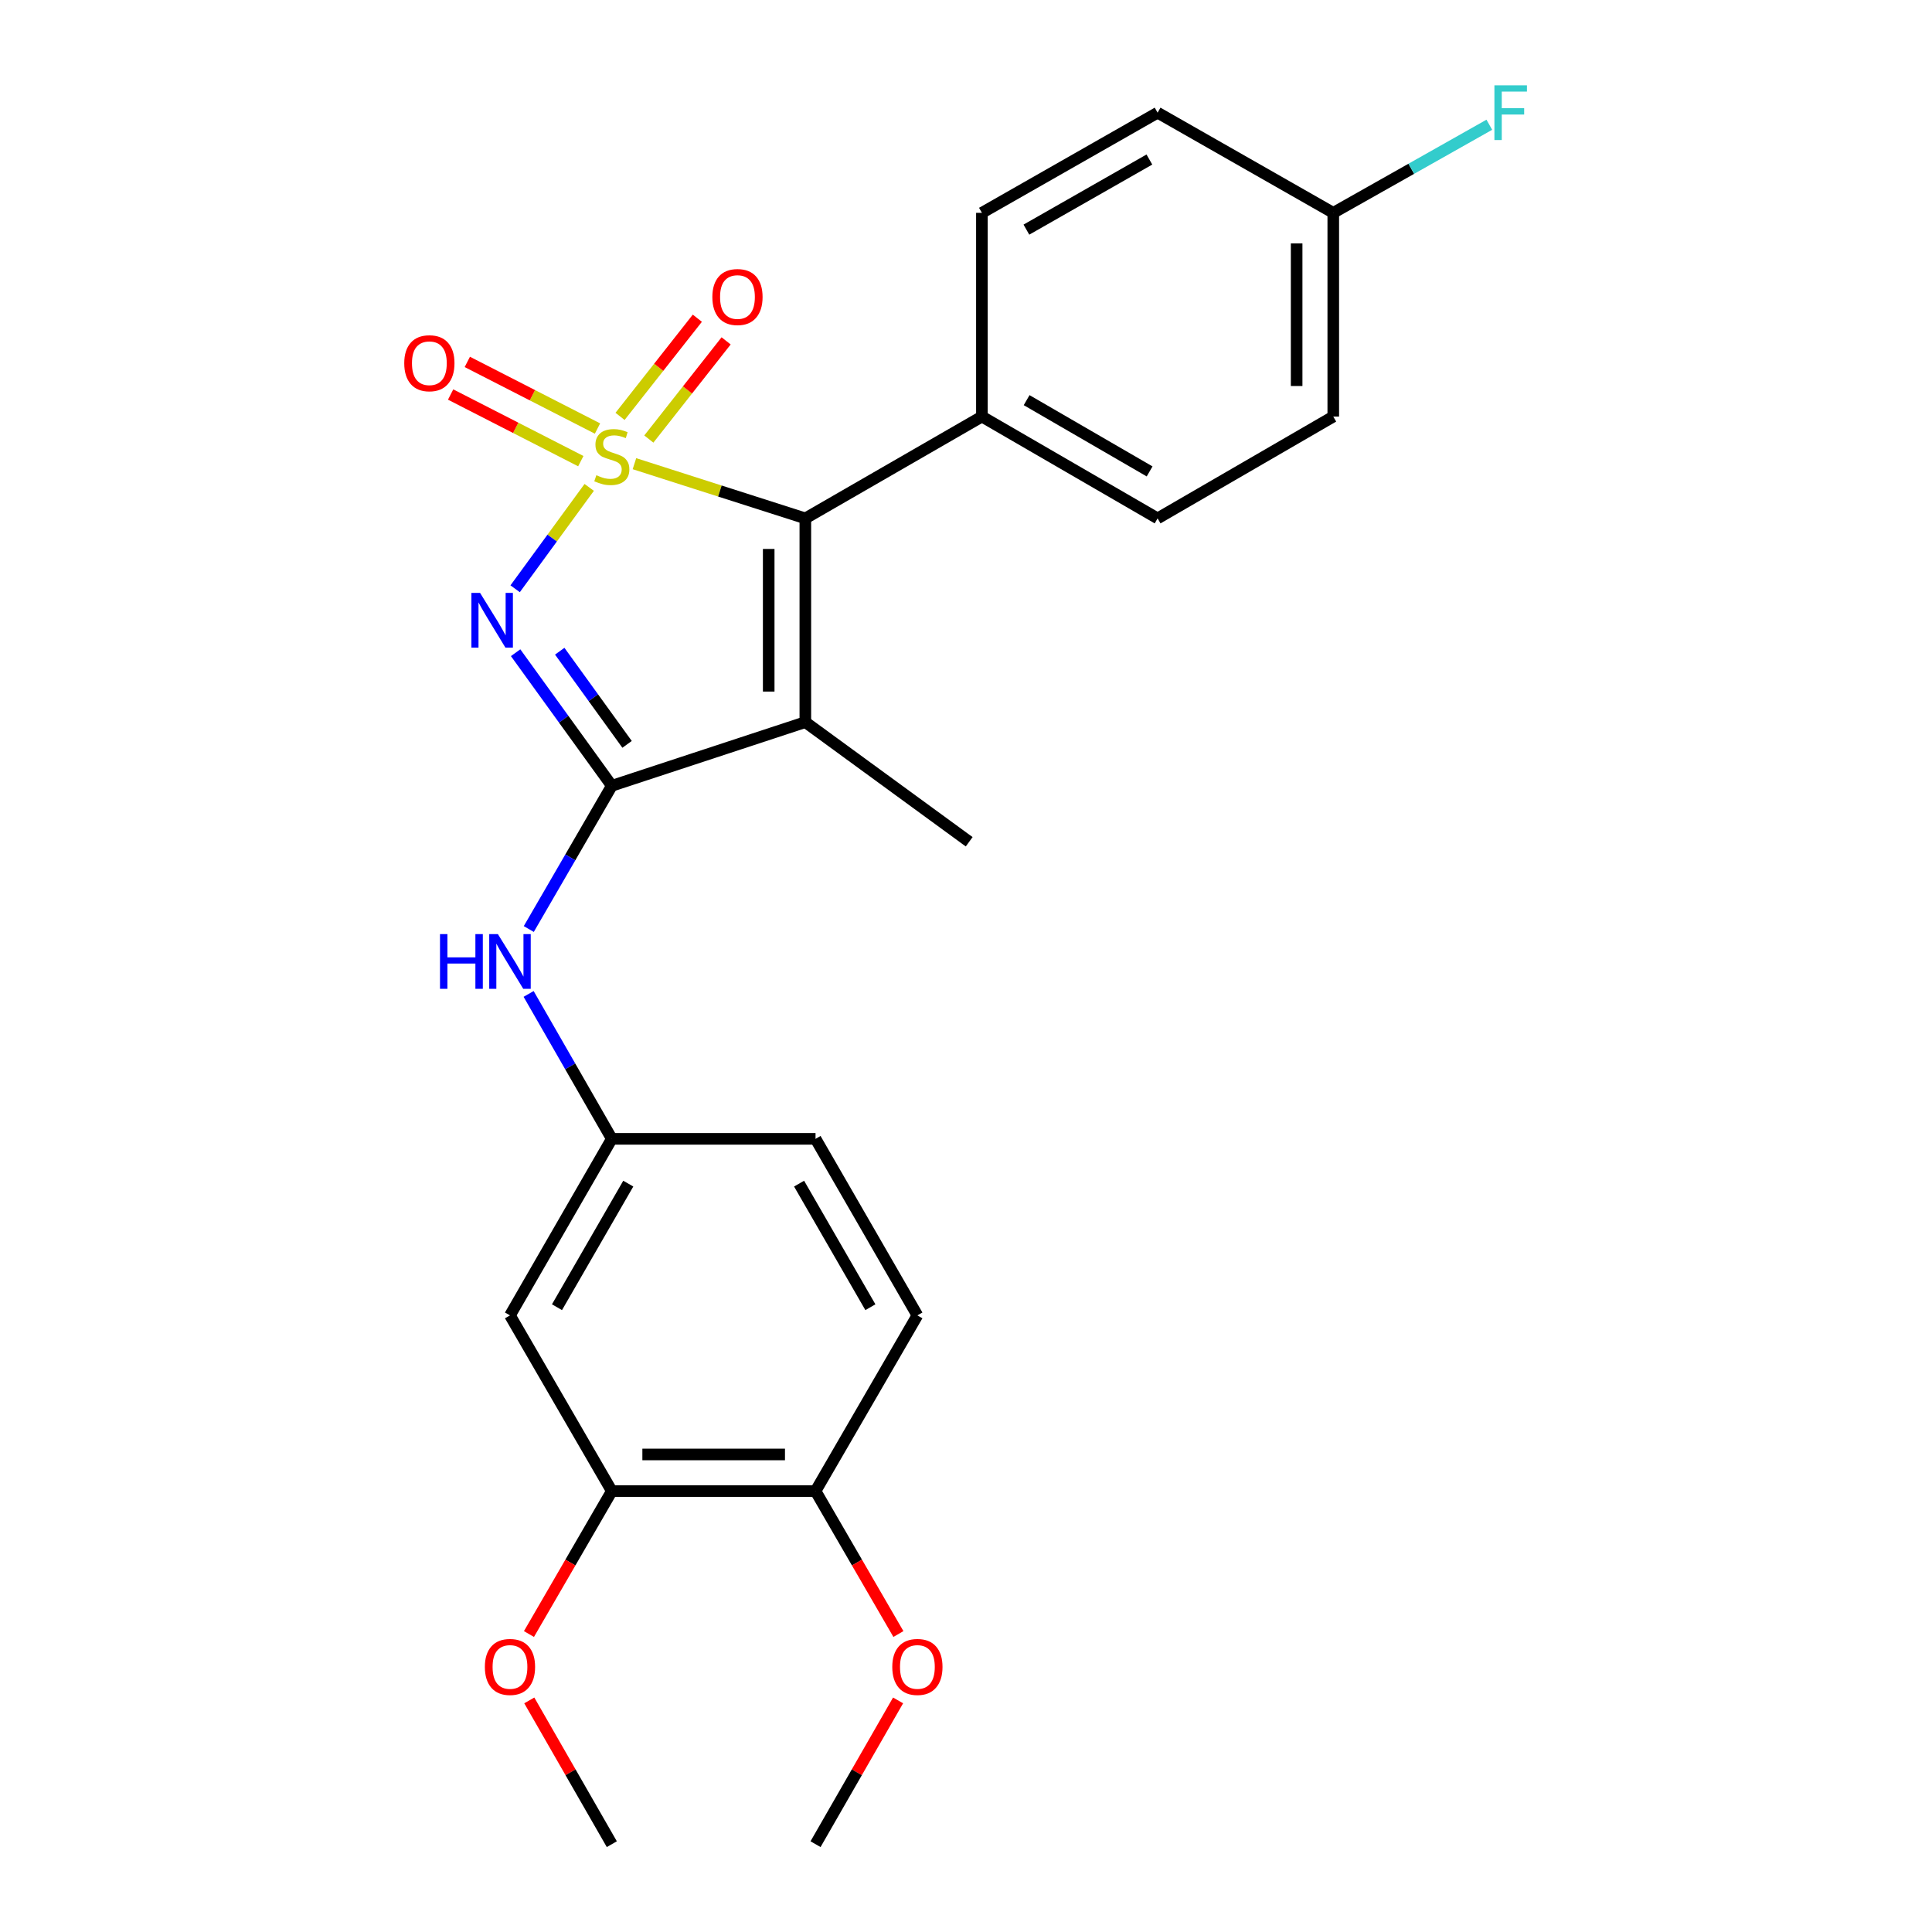 <?xml version='1.0' encoding='iso-8859-1'?>
<svg version='1.1' baseProfile='full'
              xmlns='http://www.w3.org/2000/svg'
                      xmlns:rdkit='http://www.rdkit.org/xml'
                      xmlns:xlink='http://www.w3.org/1999/xlink'
                  xml:space='preserve'
width='1000px' height='1000px' viewBox='0 0 1000 1000'>
<!-- END OF HEADER -->
<rect style='opacity:1.0;fill:#FFFFFF;stroke:none' width='1000' height='1000' x='0' y='0'> </rect>
<path class='bond-0' d='M 304.97,252.275 L 285.803,278.513' style='fill:none;fill-rule:evenodd;stroke:#CCCC00;stroke-width:6px;stroke-linecap:butt;stroke-linejoin:miter;stroke-opacity:1' />
<path class='bond-0' d='M 285.803,278.513 L 266.635,304.75' style='fill:none;fill-rule:evenodd;stroke:#0000FF;stroke-width:6px;stroke-linecap:butt;stroke-linejoin:miter;stroke-opacity:1' />
<path class='bond-2' d='M 328.384,240.001 L 372.613,254.159' style='fill:none;fill-rule:evenodd;stroke:#CCCC00;stroke-width:6px;stroke-linecap:butt;stroke-linejoin:miter;stroke-opacity:1' />
<path class='bond-2' d='M 372.613,254.159 L 416.841,268.317' style='fill:none;fill-rule:evenodd;stroke:#000000;stroke-width:6px;stroke-linecap:butt;stroke-linejoin:miter;stroke-opacity:1' />
<path class='bond-5' d='M 335.832,227.248 L 355.836,201.842' style='fill:none;fill-rule:evenodd;stroke:#CCCC00;stroke-width:6px;stroke-linecap:butt;stroke-linejoin:miter;stroke-opacity:1' />
<path class='bond-5' d='M 355.836,201.842 L 375.841,176.436' style='fill:none;fill-rule:evenodd;stroke:#FF0000;stroke-width:6px;stroke-linecap:butt;stroke-linejoin:miter;stroke-opacity:1' />
<path class='bond-5' d='M 320.935,215.518 L 340.939,190.112' style='fill:none;fill-rule:evenodd;stroke:#CCCC00;stroke-width:6px;stroke-linecap:butt;stroke-linejoin:miter;stroke-opacity:1' />
<path class='bond-5' d='M 340.939,190.112 L 360.944,164.706' style='fill:none;fill-rule:evenodd;stroke:#FF0000;stroke-width:6px;stroke-linecap:butt;stroke-linejoin:miter;stroke-opacity:1' />
<path class='bond-6' d='M 309.262,221.809 L 275.571,204.567' style='fill:none;fill-rule:evenodd;stroke:#CCCC00;stroke-width:6px;stroke-linecap:butt;stroke-linejoin:miter;stroke-opacity:1' />
<path class='bond-6' d='M 275.571,204.567 L 241.881,187.325' style='fill:none;fill-rule:evenodd;stroke:#FF0000;stroke-width:6px;stroke-linecap:butt;stroke-linejoin:miter;stroke-opacity:1' />
<path class='bond-6' d='M 300.624,238.688 L 266.933,221.446' style='fill:none;fill-rule:evenodd;stroke:#CCCC00;stroke-width:6px;stroke-linecap:butt;stroke-linejoin:miter;stroke-opacity:1' />
<path class='bond-6' d='M 266.933,221.446 L 233.242,204.204' style='fill:none;fill-rule:evenodd;stroke:#FF0000;stroke-width:6px;stroke-linecap:butt;stroke-linejoin:miter;stroke-opacity:1' />
<path class='bond-1' d='M 266.883,337.842 L 291.779,372.282' style='fill:none;fill-rule:evenodd;stroke:#0000FF;stroke-width:6px;stroke-linecap:butt;stroke-linejoin:miter;stroke-opacity:1' />
<path class='bond-1' d='M 291.779,372.282 L 316.675,406.722' style='fill:none;fill-rule:evenodd;stroke:#000000;stroke-width:6px;stroke-linecap:butt;stroke-linejoin:miter;stroke-opacity:1' />
<path class='bond-1' d='M 289.718,337.066 L 307.145,361.174' style='fill:none;fill-rule:evenodd;stroke:#0000FF;stroke-width:6px;stroke-linecap:butt;stroke-linejoin:miter;stroke-opacity:1' />
<path class='bond-1' d='M 307.145,361.174 L 324.572,385.281' style='fill:none;fill-rule:evenodd;stroke:#000000;stroke-width:6px;stroke-linecap:butt;stroke-linejoin:miter;stroke-opacity:1' />
<path class='bond-4' d='M 316.675,406.722 L 295.185,443.792' style='fill:none;fill-rule:evenodd;stroke:#000000;stroke-width:6px;stroke-linecap:butt;stroke-linejoin:miter;stroke-opacity:1' />
<path class='bond-4' d='M 295.185,443.792 L 273.695,480.862' style='fill:none;fill-rule:evenodd;stroke:#0000FF;stroke-width:6px;stroke-linecap:butt;stroke-linejoin:miter;stroke-opacity:1' />
<path class='bond-25' d='M 316.675,406.722 L 416.841,373.772' style='fill:none;fill-rule:evenodd;stroke:#000000;stroke-width:6px;stroke-linecap:butt;stroke-linejoin:miter;stroke-opacity:1' />
<path class='bond-3' d='M 416.841,268.317 L 416.841,373.772' style='fill:none;fill-rule:evenodd;stroke:#000000;stroke-width:6px;stroke-linecap:butt;stroke-linejoin:miter;stroke-opacity:1' />
<path class='bond-3' d='M 397.88,284.135 L 397.88,357.954' style='fill:none;fill-rule:evenodd;stroke:#000000;stroke-width:6px;stroke-linecap:butt;stroke-linejoin:miter;stroke-opacity:1' />
<path class='bond-7' d='M 416.841,268.317 L 508.233,215.616' style='fill:none;fill-rule:evenodd;stroke:#000000;stroke-width:6px;stroke-linecap:butt;stroke-linejoin:miter;stroke-opacity:1' />
<path class='bond-15' d='M 416.841,373.772 L 501.65,435.7' style='fill:none;fill-rule:evenodd;stroke:#000000;stroke-width:6px;stroke-linecap:butt;stroke-linejoin:miter;stroke-opacity:1' />
<path class='bond-10' d='M 273.613,514.457 L 295.144,551.96' style='fill:none;fill-rule:evenodd;stroke:#0000FF;stroke-width:6px;stroke-linecap:butt;stroke-linejoin:miter;stroke-opacity:1' />
<path class='bond-10' d='M 295.144,551.96 L 316.675,589.463' style='fill:none;fill-rule:evenodd;stroke:#000000;stroke-width:6px;stroke-linecap:butt;stroke-linejoin:miter;stroke-opacity:1' />
<path class='bond-12' d='M 508.233,215.616 L 599.172,268.317' style='fill:none;fill-rule:evenodd;stroke:#000000;stroke-width:6px;stroke-linecap:butt;stroke-linejoin:miter;stroke-opacity:1' />
<path class='bond-12' d='M 531.381,207.116 L 595.038,244.007' style='fill:none;fill-rule:evenodd;stroke:#000000;stroke-width:6px;stroke-linecap:butt;stroke-linejoin:miter;stroke-opacity:1' />
<path class='bond-13' d='M 508.233,215.616 L 508.233,110.162' style='fill:none;fill-rule:evenodd;stroke:#000000;stroke-width:6px;stroke-linecap:butt;stroke-linejoin:miter;stroke-opacity:1' />
<path class='bond-8' d='M 263.964,680.844 L 316.675,589.463' style='fill:none;fill-rule:evenodd;stroke:#000000;stroke-width:6px;stroke-linecap:butt;stroke-linejoin:miter;stroke-opacity:1' />
<path class='bond-8' d='M 288.295,676.611 L 325.193,612.644' style='fill:none;fill-rule:evenodd;stroke:#000000;stroke-width:6px;stroke-linecap:butt;stroke-linejoin:miter;stroke-opacity:1' />
<path class='bond-9' d='M 263.964,680.844 L 316.675,771.783' style='fill:none;fill-rule:evenodd;stroke:#000000;stroke-width:6px;stroke-linecap:butt;stroke-linejoin:miter;stroke-opacity:1' />
<path class='bond-18' d='M 316.675,771.783 L 295.231,808.779' style='fill:none;fill-rule:evenodd;stroke:#000000;stroke-width:6px;stroke-linecap:butt;stroke-linejoin:miter;stroke-opacity:1' />
<path class='bond-18' d='M 295.231,808.779 L 273.787,845.774' style='fill:none;fill-rule:evenodd;stroke:#FF0000;stroke-width:6px;stroke-linecap:butt;stroke-linejoin:miter;stroke-opacity:1' />
<path class='bond-27' d='M 316.675,771.783 L 422.119,771.783' style='fill:none;fill-rule:evenodd;stroke:#000000;stroke-width:6px;stroke-linecap:butt;stroke-linejoin:miter;stroke-opacity:1' />
<path class='bond-27' d='M 332.492,752.822 L 406.302,752.822' style='fill:none;fill-rule:evenodd;stroke:#000000;stroke-width:6px;stroke-linecap:butt;stroke-linejoin:miter;stroke-opacity:1' />
<path class='bond-16' d='M 316.675,589.463 L 422.119,589.463' style='fill:none;fill-rule:evenodd;stroke:#000000;stroke-width:6px;stroke-linecap:butt;stroke-linejoin:miter;stroke-opacity:1' />
<path class='bond-11' d='M 422.119,771.783 L 474.841,680.844' style='fill:none;fill-rule:evenodd;stroke:#000000;stroke-width:6px;stroke-linecap:butt;stroke-linejoin:miter;stroke-opacity:1' />
<path class='bond-22' d='M 422.119,771.783 L 443.567,808.778' style='fill:none;fill-rule:evenodd;stroke:#000000;stroke-width:6px;stroke-linecap:butt;stroke-linejoin:miter;stroke-opacity:1' />
<path class='bond-22' d='M 443.567,808.778 L 465.015,845.774' style='fill:none;fill-rule:evenodd;stroke:#FF0000;stroke-width:6px;stroke-linecap:butt;stroke-linejoin:miter;stroke-opacity:1' />
<path class='bond-19' d='M 599.172,268.317 L 690.1,215.616' style='fill:none;fill-rule:evenodd;stroke:#000000;stroke-width:6px;stroke-linecap:butt;stroke-linejoin:miter;stroke-opacity:1' />
<path class='bond-20' d='M 508.233,110.162 L 599.172,58.325' style='fill:none;fill-rule:evenodd;stroke:#000000;stroke-width:6px;stroke-linecap:butt;stroke-linejoin:miter;stroke-opacity:1' />
<path class='bond-20' d='M 531.264,118.859 L 594.921,82.573' style='fill:none;fill-rule:evenodd;stroke:#000000;stroke-width:6px;stroke-linecap:butt;stroke-linejoin:miter;stroke-opacity:1' />
<path class='bond-14' d='M 474.841,680.844 L 422.119,589.463' style='fill:none;fill-rule:evenodd;stroke:#000000;stroke-width:6px;stroke-linecap:butt;stroke-linejoin:miter;stroke-opacity:1' />
<path class='bond-14' d='M 450.509,676.612 L 413.604,612.646' style='fill:none;fill-rule:evenodd;stroke:#000000;stroke-width:6px;stroke-linecap:butt;stroke-linejoin:miter;stroke-opacity:1' />
<path class='bond-17' d='M 690.1,110.162 L 599.172,58.325' style='fill:none;fill-rule:evenodd;stroke:#000000;stroke-width:6px;stroke-linecap:butt;stroke-linejoin:miter;stroke-opacity:1' />
<path class='bond-21' d='M 690.1,110.162 L 730.484,87.364' style='fill:none;fill-rule:evenodd;stroke:#000000;stroke-width:6px;stroke-linecap:butt;stroke-linejoin:miter;stroke-opacity:1' />
<path class='bond-21' d='M 730.484,87.364 L 770.868,64.566' style='fill:none;fill-rule:evenodd;stroke:#33CCCC;stroke-width:6px;stroke-linecap:butt;stroke-linejoin:miter;stroke-opacity:1' />
<path class='bond-26' d='M 690.1,110.162 L 690.1,215.616' style='fill:none;fill-rule:evenodd;stroke:#000000;stroke-width:6px;stroke-linecap:butt;stroke-linejoin:miter;stroke-opacity:1' />
<path class='bond-26' d='M 671.139,125.98 L 671.139,199.798' style='fill:none;fill-rule:evenodd;stroke:#000000;stroke-width:6px;stroke-linecap:butt;stroke-linejoin:miter;stroke-opacity:1' />
<path class='bond-23' d='M 273.956,880.129 L 295.315,917.337' style='fill:none;fill-rule:evenodd;stroke:#FF0000;stroke-width:6px;stroke-linecap:butt;stroke-linejoin:miter;stroke-opacity:1' />
<path class='bond-23' d='M 295.315,917.337 L 316.675,954.545' style='fill:none;fill-rule:evenodd;stroke:#000000;stroke-width:6px;stroke-linecap:butt;stroke-linejoin:miter;stroke-opacity:1' />
<path class='bond-24' d='M 464.846,880.129 L 443.483,917.337' style='fill:none;fill-rule:evenodd;stroke:#FF0000;stroke-width:6px;stroke-linecap:butt;stroke-linejoin:miter;stroke-opacity:1' />
<path class='bond-24' d='M 443.483,917.337 L 422.119,954.545' style='fill:none;fill-rule:evenodd;stroke:#000000;stroke-width:6px;stroke-linecap:butt;stroke-linejoin:miter;stroke-opacity:1' />
<path  class='atom-0' d='M 308.675 245.972
Q 308.995 246.092, 310.315 246.652
Q 311.635 247.212, 313.075 247.572
Q 314.555 247.892, 315.995 247.892
Q 318.675 247.892, 320.235 246.612
Q 321.795 245.292, 321.795 243.012
Q 321.795 241.452, 320.995 240.492
Q 320.235 239.532, 319.035 239.012
Q 317.835 238.492, 315.835 237.892
Q 313.315 237.132, 311.795 236.412
Q 310.315 235.692, 309.235 234.172
Q 308.195 232.652, 308.195 230.092
Q 308.195 226.532, 310.595 224.332
Q 313.035 222.132, 317.835 222.132
Q 321.115 222.132, 324.835 223.692
L 323.915 226.772
Q 320.515 225.372, 317.955 225.372
Q 315.195 225.372, 313.675 226.532
Q 312.155 227.652, 312.195 229.612
Q 312.195 231.132, 312.955 232.052
Q 313.755 232.972, 314.875 233.492
Q 316.035 234.012, 317.955 234.612
Q 320.515 235.412, 322.035 236.212
Q 323.555 237.012, 324.635 238.652
Q 325.755 240.252, 325.755 243.012
Q 325.755 246.932, 323.115 249.052
Q 320.515 251.132, 316.155 251.132
Q 313.635 251.132, 311.715 250.572
Q 309.835 250.052, 307.595 249.132
L 308.675 245.972
' fill='#CCCC00'/>
<path  class='atom-1' d='M 248.476 306.879
L 257.756 321.879
Q 258.676 323.359, 260.156 326.039
Q 261.636 328.719, 261.716 328.879
L 261.716 306.879
L 265.476 306.879
L 265.476 335.199
L 261.596 335.199
L 251.636 318.799
Q 250.476 316.879, 249.236 314.679
Q 248.036 312.479, 247.676 311.799
L 247.676 335.199
L 243.996 335.199
L 243.996 306.879
L 248.476 306.879
' fill='#0000FF'/>
<path  class='atom-5' d='M 227.744 483.49
L 231.584 483.49
L 231.584 495.53
L 246.064 495.53
L 246.064 483.49
L 249.904 483.49
L 249.904 511.81
L 246.064 511.81
L 246.064 498.73
L 231.584 498.73
L 231.584 511.81
L 227.744 511.81
L 227.744 483.49
' fill='#0000FF'/>
<path  class='atom-5' d='M 257.704 483.49
L 266.984 498.49
Q 267.904 499.97, 269.384 502.65
Q 270.864 505.33, 270.944 505.49
L 270.944 483.49
L 274.704 483.49
L 274.704 511.81
L 270.824 511.81
L 260.864 495.41
Q 259.704 493.49, 258.464 491.29
Q 257.264 489.09, 256.904 488.41
L 256.904 511.81
L 253.224 511.81
L 253.224 483.49
L 257.704 483.49
' fill='#0000FF'/>
<path  class='atom-6' d='M 368.711 153.736
Q 368.711 146.936, 372.071 143.136
Q 375.431 139.336, 381.711 139.336
Q 387.991 139.336, 391.351 143.136
Q 394.711 146.936, 394.711 153.736
Q 394.711 160.616, 391.311 164.536
Q 387.911 168.416, 381.711 168.416
Q 375.471 168.416, 372.071 164.536
Q 368.711 160.656, 368.711 153.736
M 381.711 165.216
Q 386.031 165.216, 388.351 162.336
Q 390.711 159.416, 390.711 153.736
Q 390.711 148.176, 388.351 145.376
Q 386.031 142.536, 381.711 142.536
Q 377.391 142.536, 375.031 145.336
Q 372.711 148.136, 372.711 153.736
Q 372.711 159.456, 375.031 162.336
Q 377.391 165.216, 381.711 165.216
' fill='#FF0000'/>
<path  class='atom-7' d='M 209.239 188.003
Q 209.239 181.203, 212.599 177.403
Q 215.959 173.603, 222.239 173.603
Q 228.519 173.603, 231.879 177.403
Q 235.239 181.203, 235.239 188.003
Q 235.239 194.883, 231.839 198.803
Q 228.439 202.683, 222.239 202.683
Q 215.999 202.683, 212.599 198.803
Q 209.239 194.923, 209.239 188.003
M 222.239 199.483
Q 226.559 199.483, 228.879 196.603
Q 231.239 193.683, 231.239 188.003
Q 231.239 182.443, 228.879 179.643
Q 226.559 176.803, 222.239 176.803
Q 217.919 176.803, 215.559 179.603
Q 213.239 182.403, 213.239 188.003
Q 213.239 193.723, 215.559 196.603
Q 217.919 199.483, 222.239 199.483
' fill='#FF0000'/>
<path  class='atom-19' d='M 250.964 862.802
Q 250.964 856.002, 254.324 852.202
Q 257.684 848.402, 263.964 848.402
Q 270.244 848.402, 273.604 852.202
Q 276.964 856.002, 276.964 862.802
Q 276.964 869.682, 273.564 873.602
Q 270.164 877.482, 263.964 877.482
Q 257.724 877.482, 254.324 873.602
Q 250.964 869.722, 250.964 862.802
M 263.964 874.282
Q 268.284 874.282, 270.604 871.402
Q 272.964 868.482, 272.964 862.802
Q 272.964 857.242, 270.604 854.442
Q 268.284 851.602, 263.964 851.602
Q 259.644 851.602, 257.284 854.402
Q 254.964 857.202, 254.964 862.802
Q 254.964 868.522, 257.284 871.402
Q 259.644 874.282, 263.964 874.282
' fill='#FF0000'/>
<path  class='atom-22' d='M 773.504 44.165
L 790.344 44.165
L 790.344 47.405
L 777.304 47.405
L 777.304 56.005
L 788.904 56.005
L 788.904 59.285
L 777.304 59.285
L 777.304 72.485
L 773.504 72.485
L 773.504 44.165
' fill='#33CCCC'/>
<path  class='atom-23' d='M 461.841 862.802
Q 461.841 856.002, 465.201 852.202
Q 468.561 848.402, 474.841 848.402
Q 481.121 848.402, 484.481 852.202
Q 487.841 856.002, 487.841 862.802
Q 487.841 869.682, 484.441 873.602
Q 481.041 877.482, 474.841 877.482
Q 468.601 877.482, 465.201 873.602
Q 461.841 869.722, 461.841 862.802
M 474.841 874.282
Q 479.161 874.282, 481.481 871.402
Q 483.841 868.482, 483.841 862.802
Q 483.841 857.242, 481.481 854.442
Q 479.161 851.602, 474.841 851.602
Q 470.521 851.602, 468.161 854.402
Q 465.841 857.202, 465.841 862.802
Q 465.841 868.522, 468.161 871.402
Q 470.521 874.282, 474.841 874.282
' fill='#FF0000'/>
</svg>
